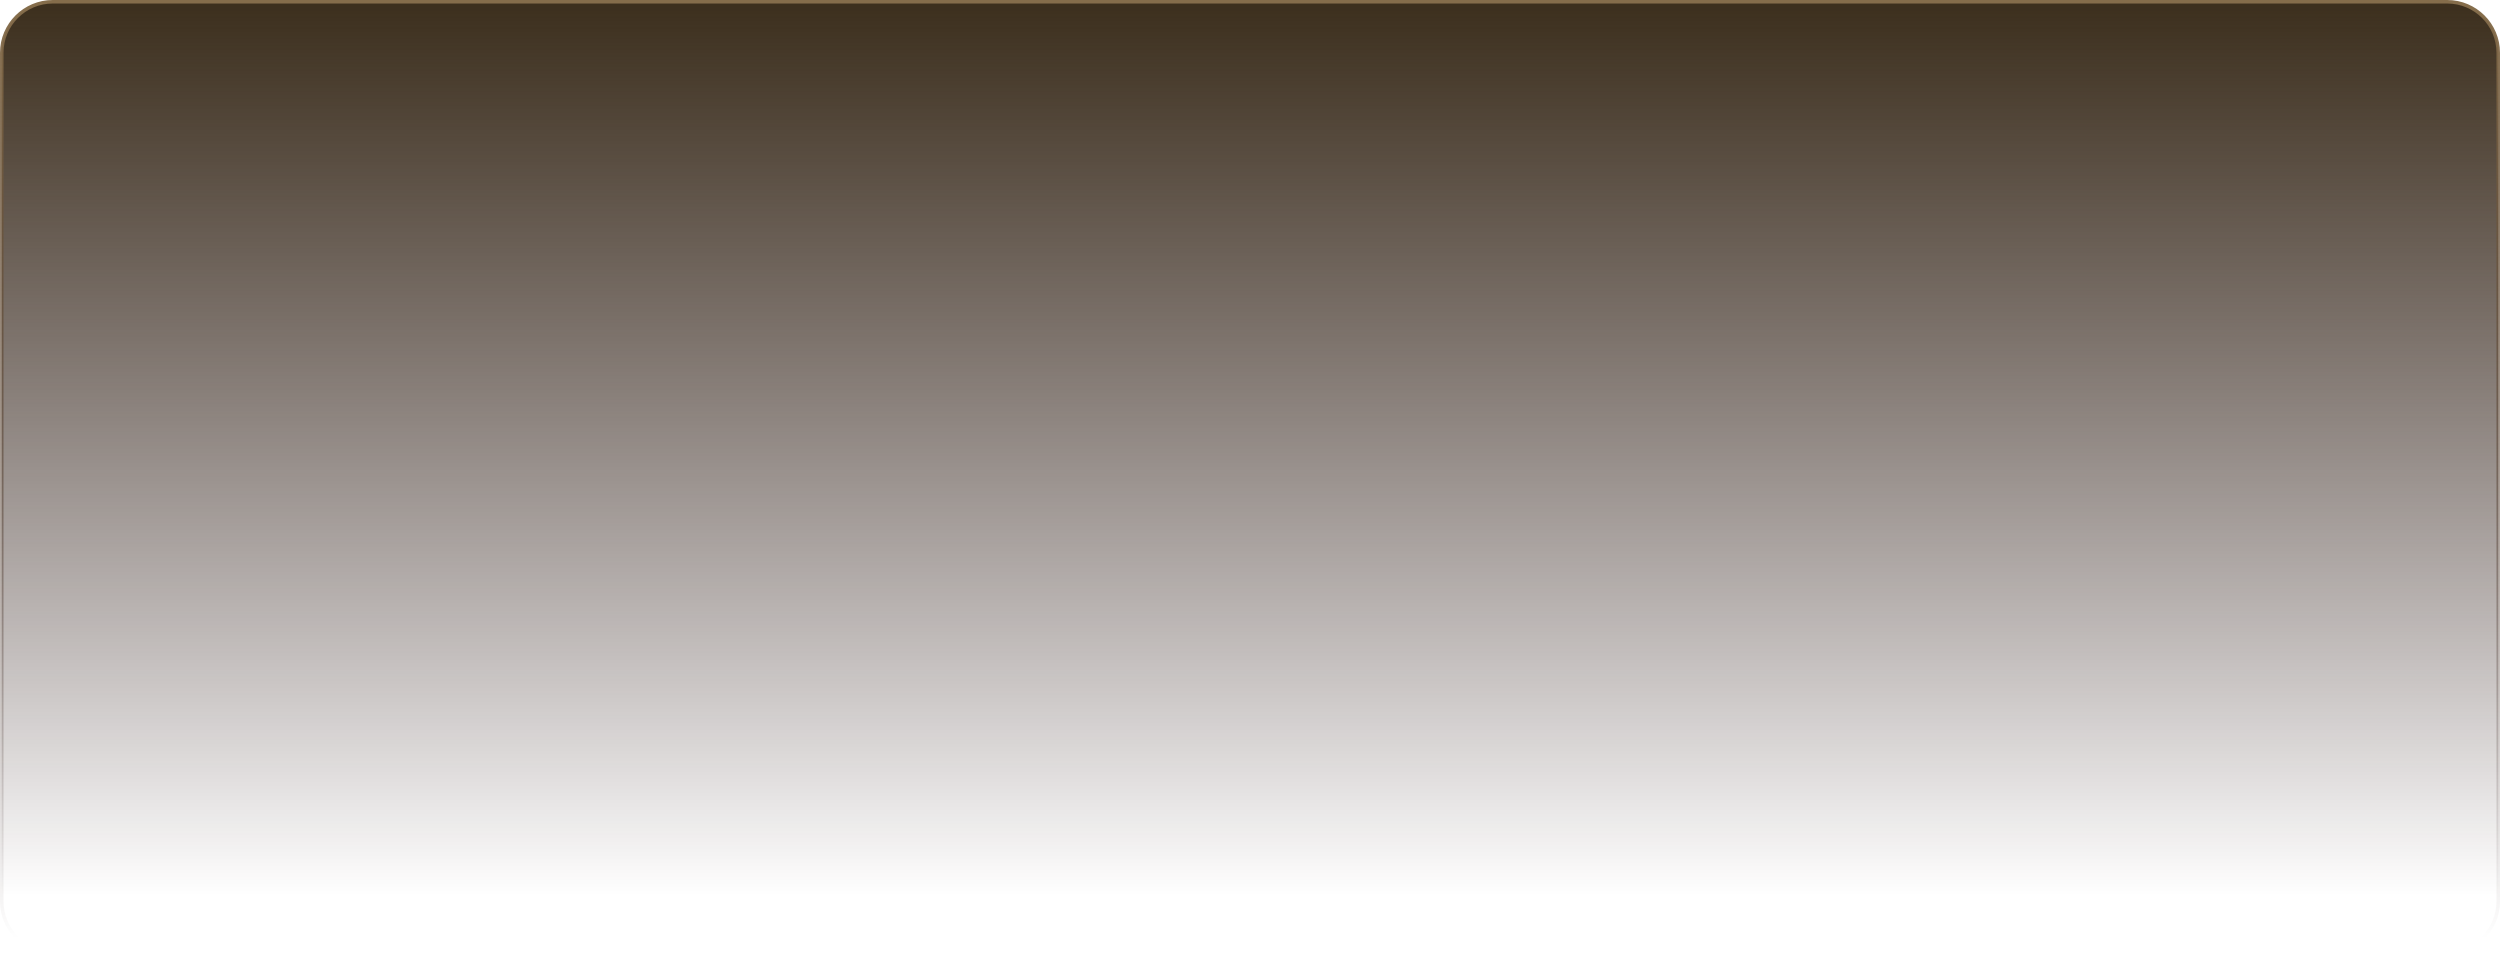 <?xml version="1.0" encoding="UTF-8"?> <svg xmlns="http://www.w3.org/2000/svg" xmlns:xlink="http://www.w3.org/1999/xlink" width="710px" height="271px" viewBox="0 0 710 271" version="1.1"><title>矩形@2x</title><defs><linearGradient x1="50%" y1="0%" x2="50%" y2="94.129%" id="linearGradient-1"><stop stop-color="#3C2F1D" offset="0%"></stop><stop stop-color="#190404" stop-opacity="0" offset="100%"></stop></linearGradient><linearGradient x1="50%" y1="0%" x2="50%" y2="100%" id="linearGradient-2"><stop stop-color="#856D4B" offset="0%"></stop><stop stop-color="#190404" stop-opacity="0" offset="98.626%"></stop></linearGradient></defs><g id="页面-1" stroke="none" stroke-width="1" fill="none" fill-rule="evenodd"><g id="手机" transform="translate(-20, -46)" fill="url(#linearGradient-1)" stroke="url(#linearGradient-2)"><g id="1" transform="translate(20, 46)"><path d="M695,0.5 C699.004,0.5 702.629,2.123 705.253,4.747 C707.877,7.371 709.5,10.996 709.5,15 L709.5,256 C709.5,260.004 707.877,263.629 705.253,266.253 C702.629,268.877 699.004,270.5 695,270.5 L15,270.5 C10.996,270.5 7.371,268.877 4.747,266.253 C2.123,263.629 0.5,260.004 0.5,256 L0.5,15 C0.5,10.996 2.123,7.371 4.747,4.747 C7.371,2.123 10.996,0.5 15,0.5 Z" id="矩形"></path></g></g></g></svg> 